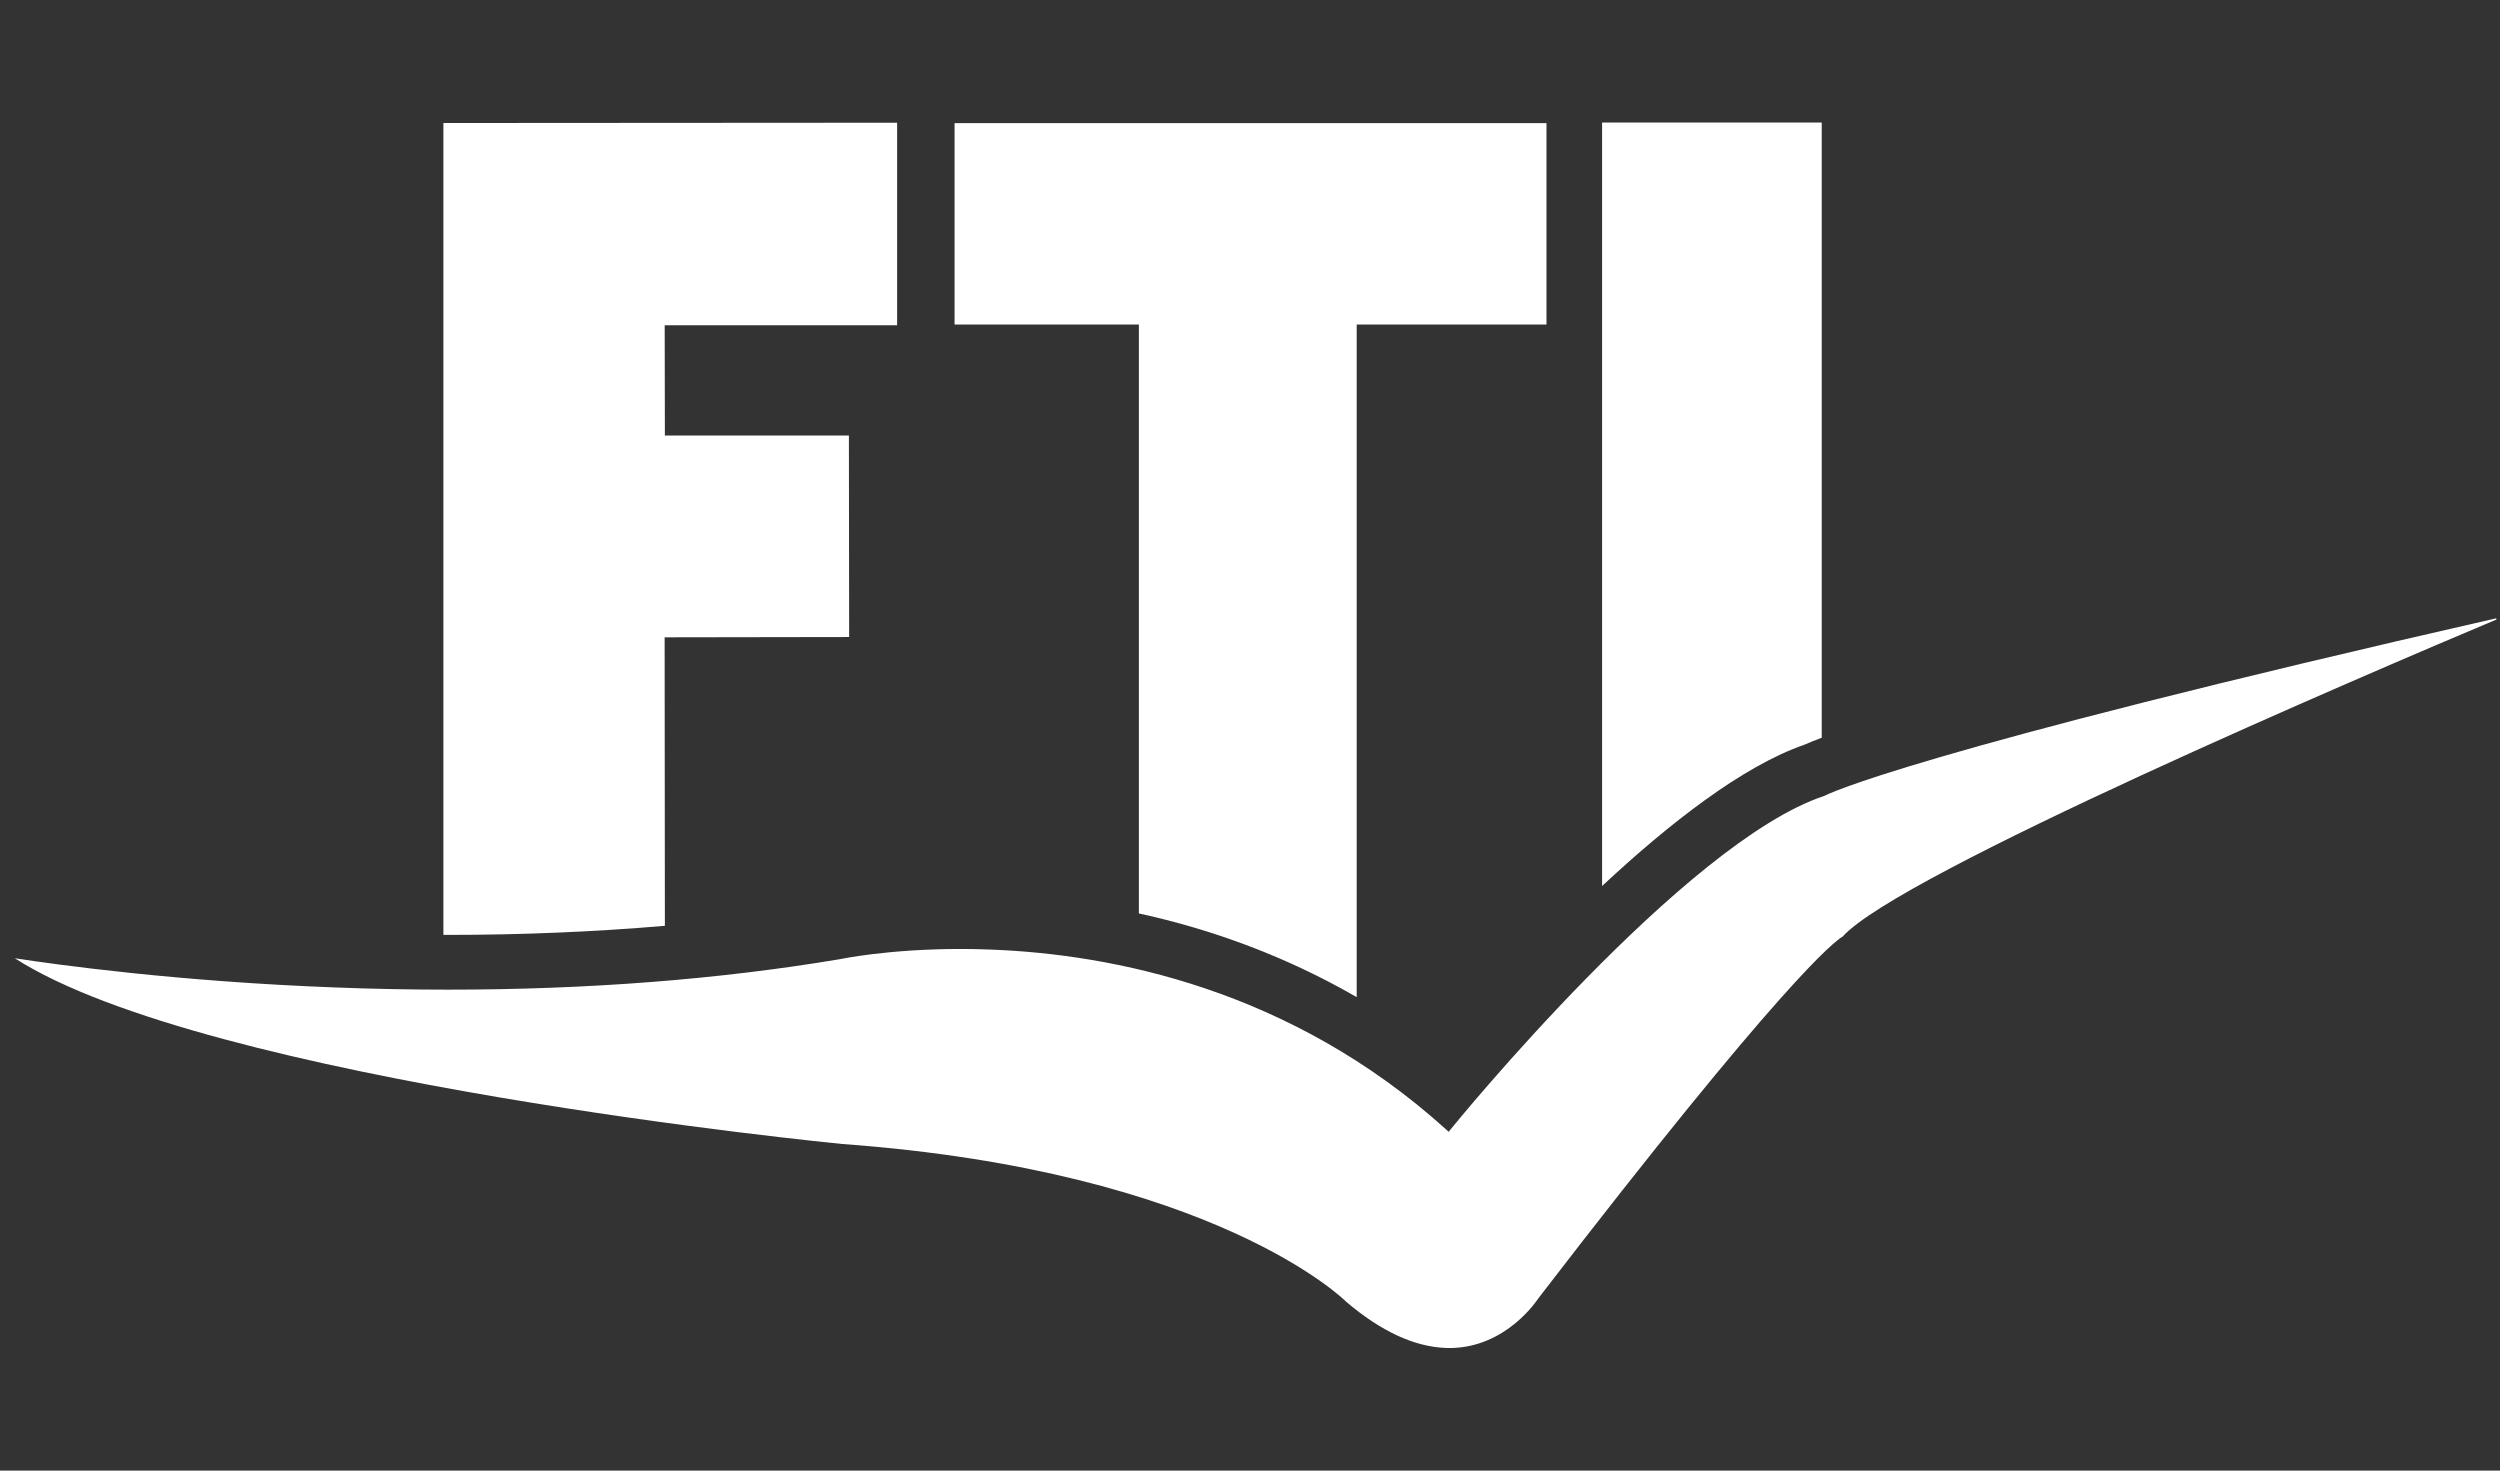 <svg width="136" height="80" viewBox="0 0 136 80" fill="none" xmlns="http://www.w3.org/2000/svg">
<rect x="0" y="0" width="136" height="80" fill="#333333" stroke="none"/>
<g clip-path="url(#clip0_2899_14651)">
<g clip-path="url(#clip1_2899_14651)">
<path d="M98.15 40.516C98.355 40.426 98.663 40.298 99.102 40.131V6.667H87.154V48.199C90.787 44.81 94.786 41.683 98.15 40.516Z" fill="white"/>
<path d="M61.955 49.691C65.704 50.509 69.77 51.916 73.804 54.245V17.656H84.129V6.699H51.928V17.656H61.955V49.691Z" fill="white"/>
<path d="M24.371 50.858C28.444 50.858 32.382 50.688 36.169 50.364L36.156 34.67L46.193 34.654L46.18 23.694H36.169L36.159 17.694H48.803V6.676L24.121 6.692V50.855C24.204 50.855 24.288 50.858 24.371 50.858Z" fill="white"/>
<path d="M78.941 61.404L78.809 61.568L78.652 61.427C70.193 53.801 60.503 51.903 53.865 51.656C53.307 51.634 52.771 51.624 52.258 51.624C48.301 51.624 45.704 52.176 45.675 52.182C39.111 53.282 31.97 53.837 24.376 53.837C22.366 53.837 20.32 53.798 18.248 53.718C9.696 53.397 3.1 52.483 0.801 52.127C11.274 58.846 45.45 62.197 45.803 62.232C66.108 63.707 73.172 70.752 73.24 70.822C75.112 72.413 76.93 73.263 78.639 73.327C78.707 73.33 78.777 73.333 78.845 73.333C81.968 73.333 83.68 70.64 83.7 70.611C96.988 53.33 99.803 51.201 100.246 50.944C103.302 47.548 128.538 36.761 136.164 33.551C103.671 40.949 99.294 43.267 99.252 43.293C91.646 45.797 79.066 61.247 78.941 61.404Z" fill="white"/>
</g>
</g>
<defs>
<clipPath id="clip0_2899_14651">
<rect width="135" height="80" fill="white" transform="translate(0.801)"/>
</clipPath>
<clipPath id="clip1_2899_14651">
<rect width="135" height="66.667" fill="white" transform="translate(0.801 6.667)"/>
</clipPath>
</defs>
</svg>
